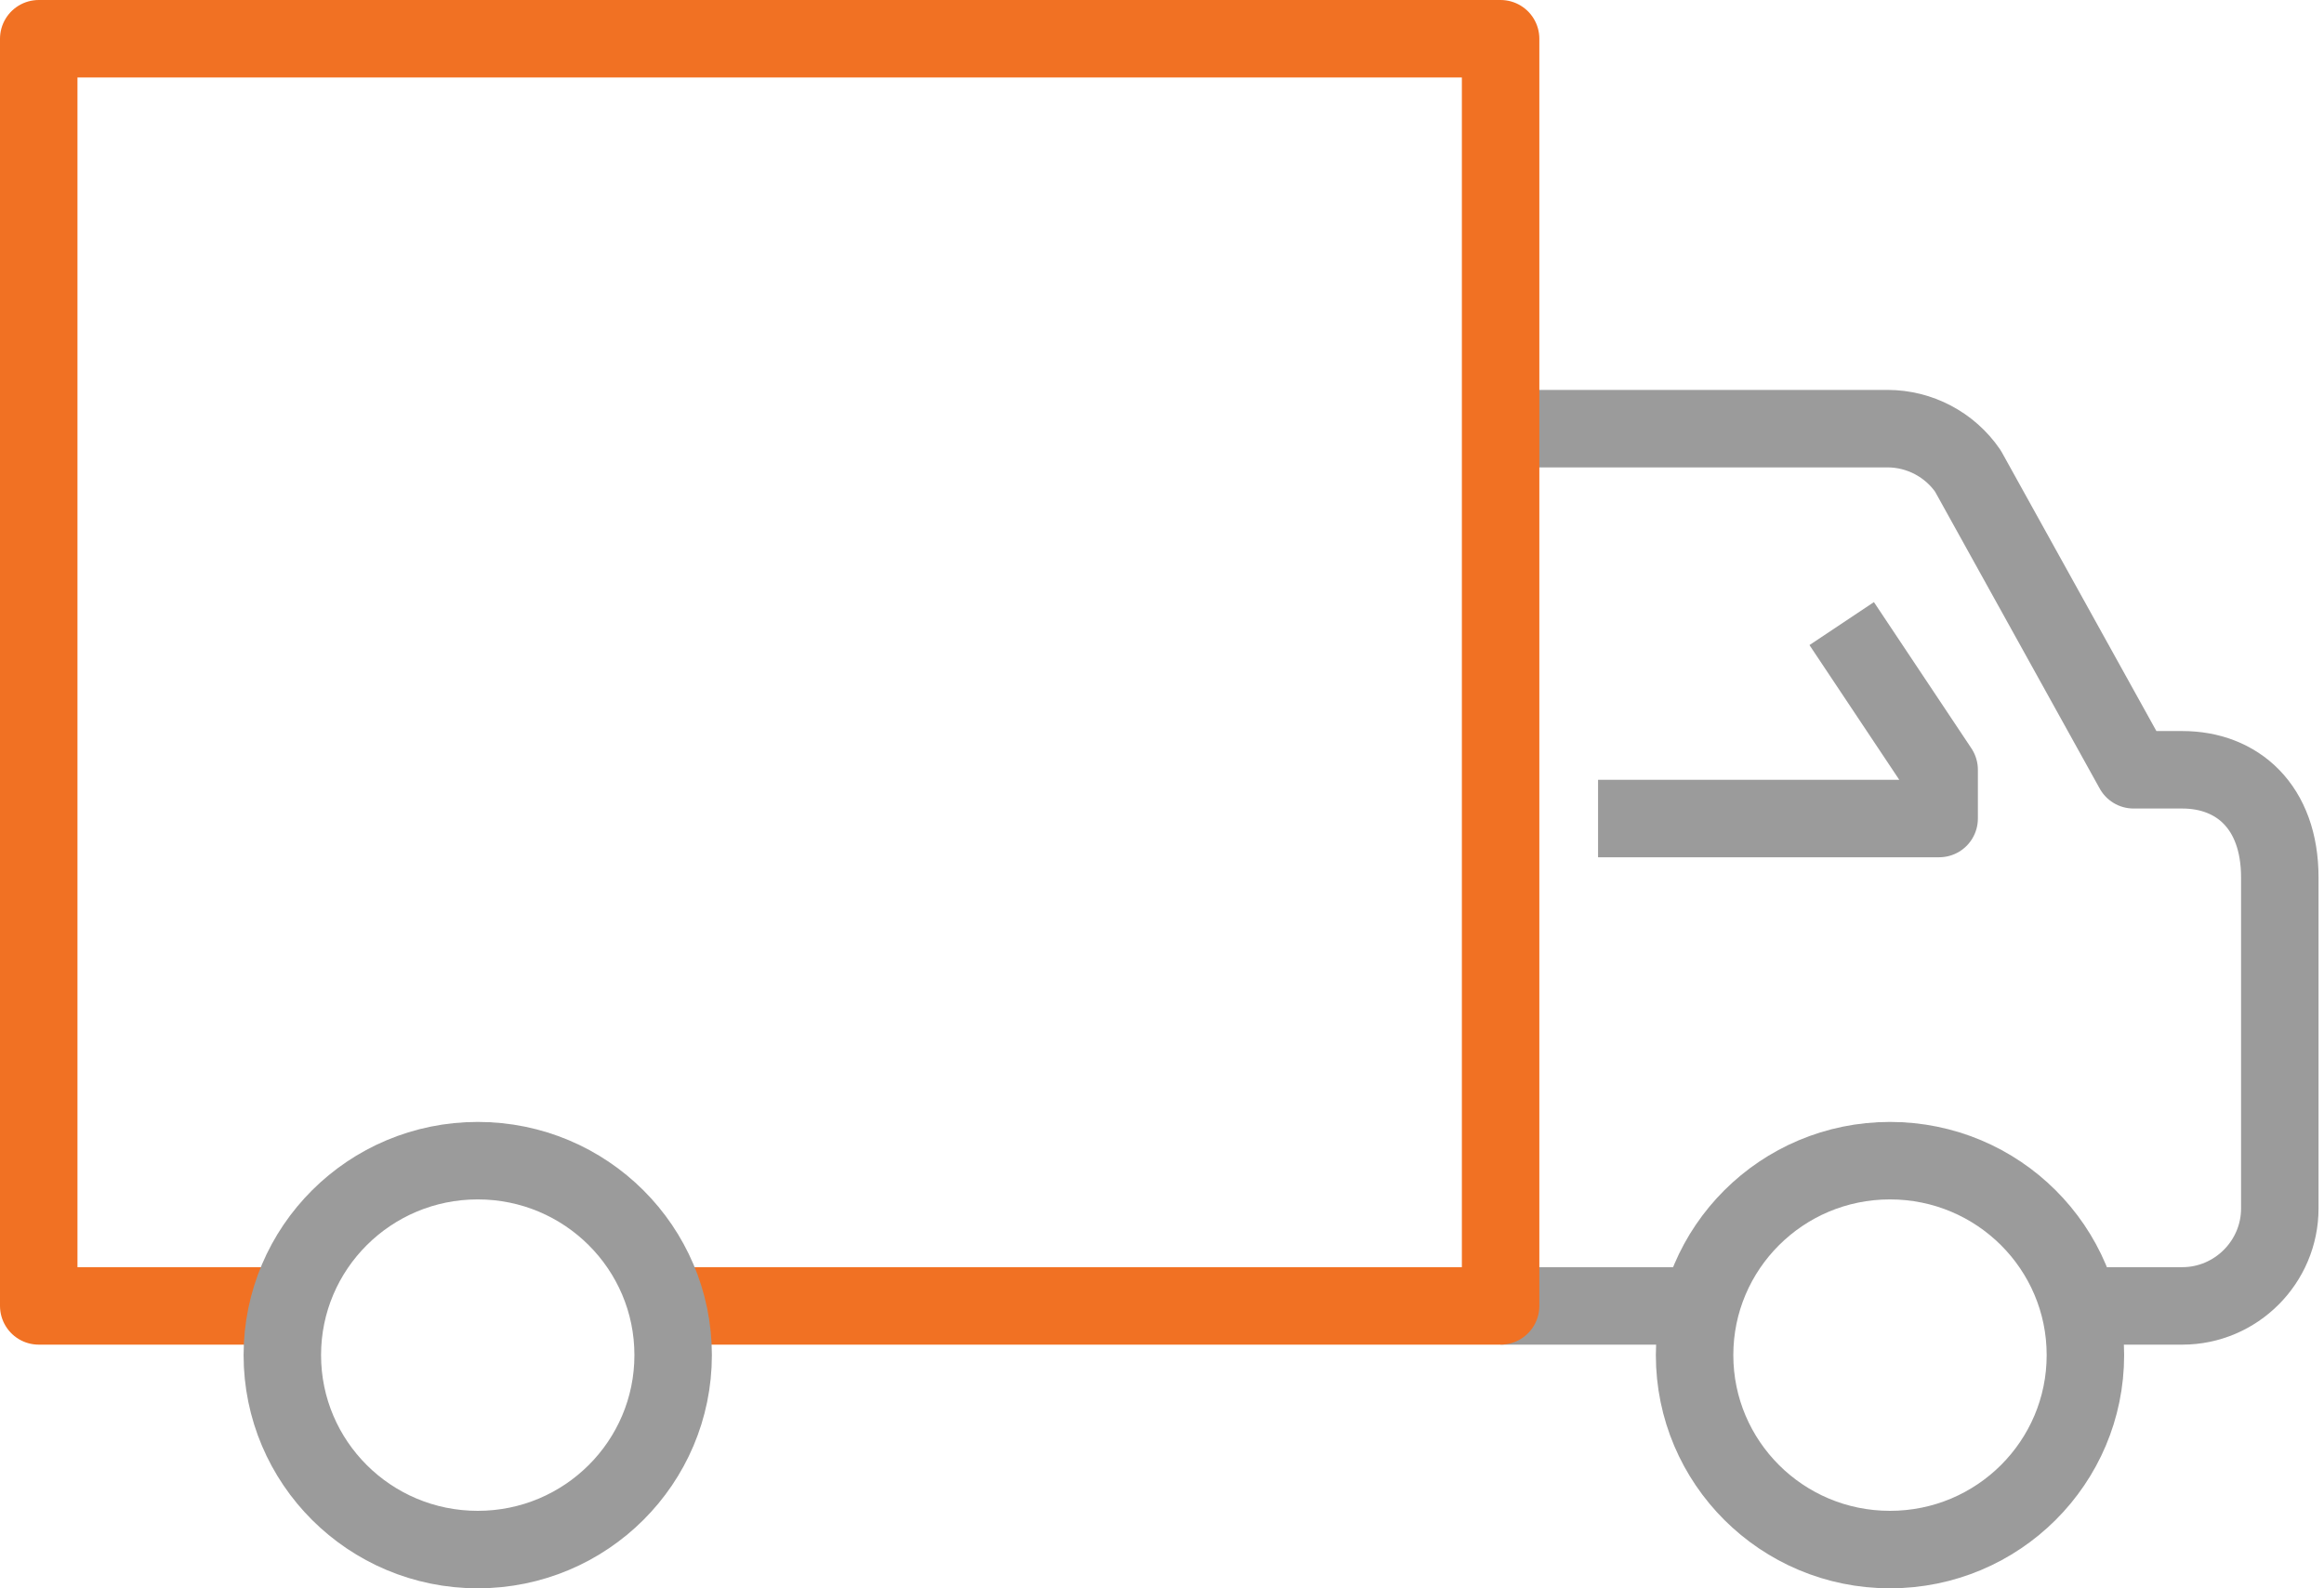 <svg width="60" height="41" viewBox="0 0 60 41" fill="none" xmlns="http://www.w3.org/2000/svg">
<path d="M38.742 11.065H48.731C49.562 11.065 50.342 11.48 50.807 12.159L55.084 19.871H56.343C57.752 19.871 58.859 20.815 58.859 22.651V31.194C58.859 32.578 57.726 33.71 56.343 33.71H53.826" stroke="#9B9B9B" stroke-width="2" stroke-linejoin="round"/>
<path d="M53.84 34.98C53.84 37.748 51.588 40 48.795 40C46.002 40 43.75 37.748 43.75 34.98C43.75 32.213 46.002 29.961 48.795 29.961C51.588 29.961 53.84 32.213 53.84 34.98V34.98Z" stroke="#9B9B9B" stroke-width="2" stroke-linejoin="round"/>
<path d="M38.742 33.71H43.774" stroke="#9B9B9B" stroke-width="2" stroke-linejoin="round"/>
<path d="M41.258 21.129H50.064V19.871L47.548 16.097" stroke="#9B9B9B" stroke-width="2" stroke-linejoin="round"/>
<path d="M7.29 33.71H1V1H38.742V33.71H17.355" stroke="#F17123" stroke-width="2" stroke-linejoin="round"/>
<path d="M17.379 34.98C17.379 37.748 15.127 40 12.334 40C9.541 40 7.289 37.748 7.289 34.98C7.289 32.213 9.541 29.961 12.334 29.961C15.127 29.961 17.379 32.213 17.379 34.98V34.98Z" stroke="#9B9B9B" stroke-width="2" stroke-linejoin="round"/>
</svg>

